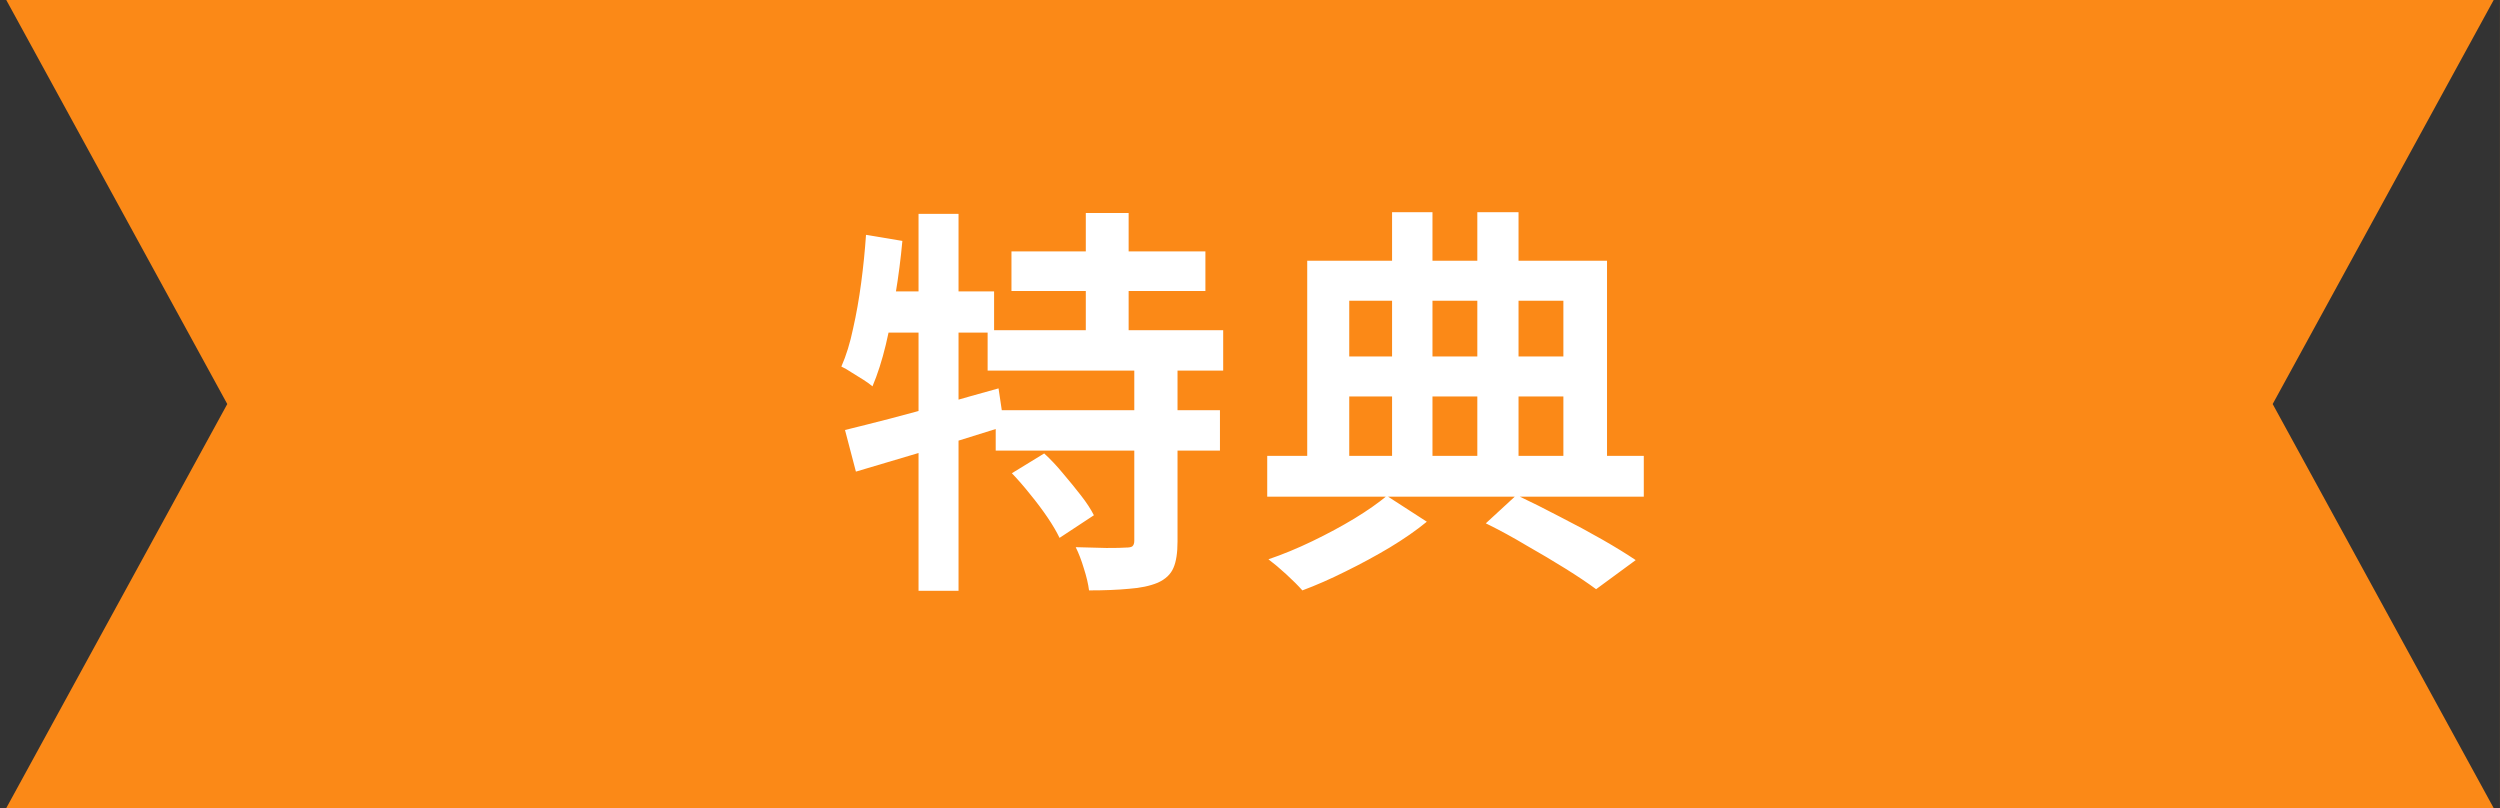 <svg width="99" height="32" viewBox="0 0 99 32" fill="none" xmlns="http://www.w3.org/2000/svg">
<rect x="0" y="0" width="99" height="32" fill="#333333" stroke="none"/>
<path d="M89.998 16L98.75 32H0.248L9 16L0.248 0H98.75L89.998 16ZM99 32H98.998V0H99V32Z" fill="#FB8917"/>
<path d="M40.054 9.956H47.734V11.524H40.054V9.956ZM39.11 13.076H48.438V14.676H39.11V13.076ZM39.43 16.244H48.31V17.844H39.43V16.244ZM42.998 8.436H44.694V13.956H42.998V8.436ZM44.918 14.484H46.63V21.444C46.63 21.892 46.577 22.239 46.47 22.484C46.363 22.74 46.155 22.937 45.846 23.076C45.537 23.204 45.158 23.284 44.71 23.316C44.262 23.359 43.734 23.38 43.126 23.38C43.094 23.124 43.025 22.831 42.918 22.5C42.822 22.18 42.715 21.903 42.598 21.668C43.025 21.679 43.43 21.689 43.814 21.7C44.198 21.7 44.454 21.695 44.582 21.684C44.71 21.684 44.795 21.668 44.838 21.636C44.891 21.593 44.918 21.519 44.918 21.412V14.484ZM40.07 18.74L41.35 17.956C41.606 18.191 41.857 18.457 42.102 18.756C42.347 19.044 42.582 19.332 42.806 19.62C43.03 19.908 43.201 20.169 43.318 20.404L41.958 21.3C41.841 21.055 41.681 20.783 41.478 20.484C41.275 20.185 41.051 19.887 40.806 19.588C40.561 19.279 40.315 18.996 40.07 18.74ZM33.462 17.028C33.985 16.9 34.577 16.751 35.238 16.58C35.899 16.409 36.598 16.217 37.334 16.004C38.07 15.791 38.806 15.583 39.542 15.38L39.766 16.884C38.753 17.204 37.729 17.524 36.694 17.844C35.659 18.153 34.726 18.431 33.894 18.676L33.462 17.028ZM36.374 8.468H37.958V23.396H36.374V8.468ZM34.294 9.3L35.734 9.54C35.67 10.244 35.579 10.948 35.462 11.652C35.355 12.356 35.227 13.023 35.078 13.652C34.929 14.271 34.753 14.82 34.55 15.3C34.465 15.225 34.347 15.14 34.198 15.044C34.049 14.948 33.894 14.852 33.734 14.756C33.574 14.649 33.435 14.569 33.318 14.516C33.51 14.079 33.665 13.577 33.782 13.012C33.91 12.447 34.017 11.844 34.102 11.204C34.187 10.564 34.251 9.929 34.294 9.3ZM34.646 11.54H39.366V13.172H34.326L34.646 11.54ZM58.838 20.724L60.054 19.604C60.619 19.871 61.195 20.159 61.782 20.468C62.369 20.767 62.923 21.065 63.446 21.364C63.969 21.663 64.411 21.935 64.774 22.18L63.206 23.332C62.875 23.087 62.47 22.815 61.99 22.516C61.51 22.217 60.998 21.913 60.454 21.604C59.921 21.284 59.382 20.991 58.838 20.724ZM50.182 18.052H65.094V19.668H50.182V18.052ZM52.614 14.116H62.598V15.7H52.614V14.116ZM55.126 8.404H56.726V18.788H55.126V8.404ZM58.502 8.404H60.134V18.788H58.502V8.404ZM51.766 10.324H63.638V18.66H61.91V11.908H53.43V18.66H51.766V10.324ZM54.918 19.636L56.502 20.66C56.086 21.001 55.595 21.343 55.03 21.684C54.475 22.015 53.894 22.329 53.286 22.628C52.689 22.927 52.118 23.177 51.574 23.38C51.414 23.199 51.201 22.985 50.934 22.74C50.678 22.505 50.443 22.308 50.23 22.148C50.795 21.956 51.377 21.716 51.974 21.428C52.571 21.14 53.126 20.841 53.638 20.532C54.161 20.212 54.587 19.913 54.918 19.636Z" fill="white"/>
</svg>
